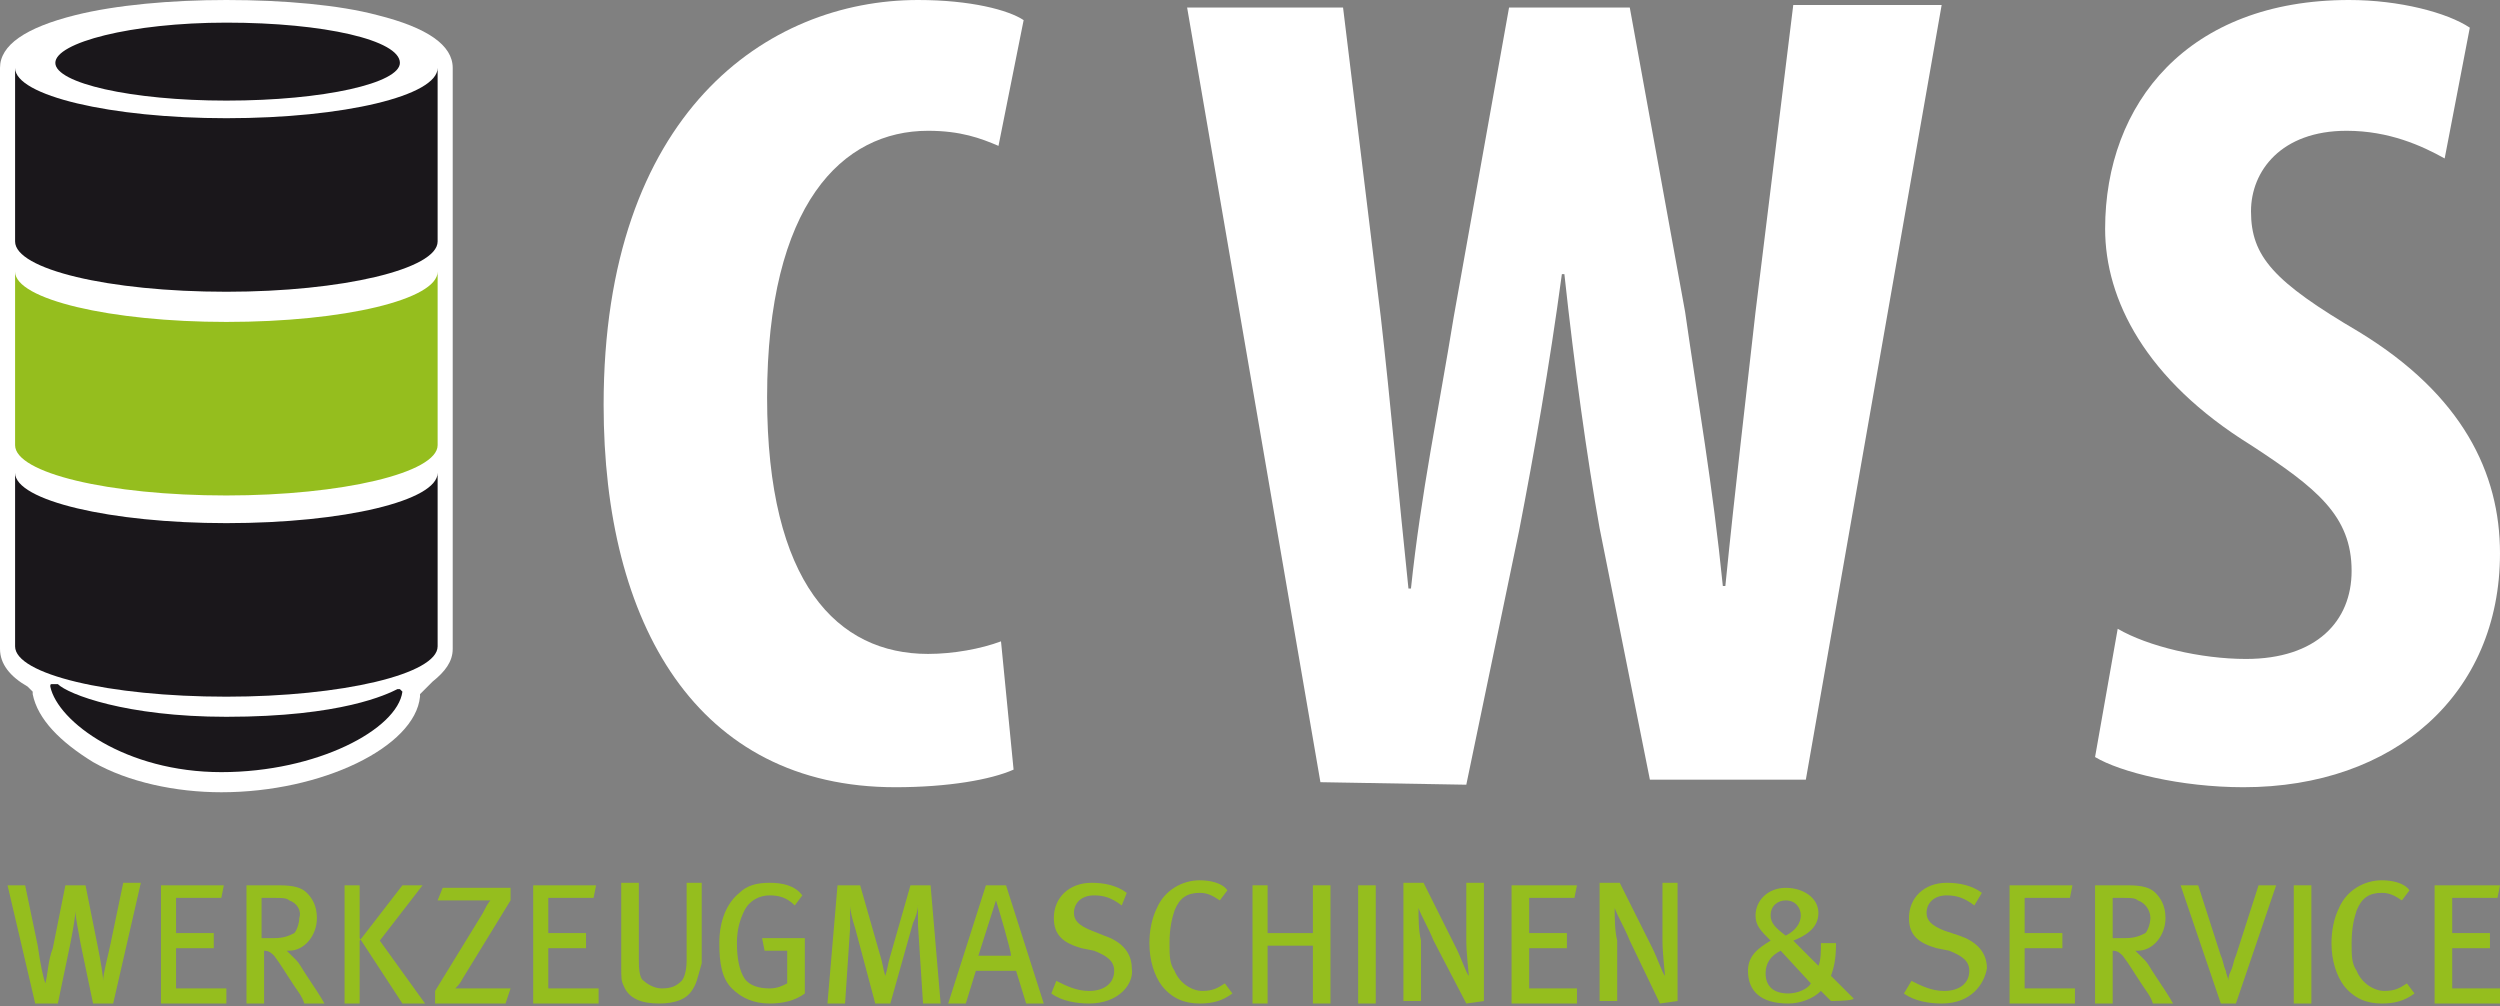 <?xml version="1.0" encoding="utf-8"?>
<!-- Generator: Adobe Illustrator 25.2.1, SVG Export Plug-In . SVG Version: 6.00 Build 0)  -->
<svg version="1.1" id="Ebene_1" xmlns="http://www.w3.org/2000/svg" xmlns:xlink="http://www.w3.org/1999/xlink" x="0px" y="0px"
	 viewBox="0 0 99.4 40" style="enable-background:new 0 0 99.4 40;" xml:space="preserve">
<rect x="0" y="0" width="99.4" height="40" fill="#808080" stroke="none"/>
<style type="text/css">
	.st0{fill:#95BE1E;}
	.st1{fill:#FFFFFF;}
	.st2{fill:#1A171B;}
</style>
<g>
	<g>
		<path class="st0" d="M4.5,39.9H3.7l-0.5-2.4C3.1,36.9,3,36.5,3,36.2l0,0c0,0.2-0.1,0.8-0.2,1.3l-0.5,2.4H1.4l-1.1-4.7H1l0.5,2.4
			c0.1,0.7,0.2,1.2,0.3,1.5h0c0.1-0.3,0.1-0.9,0.3-1.4l0.5-2.5h0.8l0.5,2.5C4,38.2,4.1,38.8,4.1,39l0,0c0-0.3,0.2-1,0.3-1.5l0.5-2.4
			h0.7L4.5,39.9z"/>
		<polygon class="st0" points="6.4,39.9 6.4,35.2 8.9,35.2 8.8,35.7 7,35.7 7,37.1 8.5,37.1 8.5,37.7 7,37.7 7,39.3 9,39.3 9,39.9 
					"/>
		<path class="st0" d="M12.1,39.9c-0.1-0.3-0.2-0.4-0.4-0.7c-0.4-0.6-0.5-0.8-0.8-1.2c-0.1-0.1-0.2-0.2-0.4-0.2v2.1H9.8v-4.7h1.3
			c0.6,0,0.9,0.1,1.1,0.3c0.2,0.2,0.4,0.5,0.4,1c0,0.7-0.5,1.3-1.1,1.3c0,0,0,0-0.1,0c0.2,0.2,0.3,0.3,0.4,0.4
			c0.1,0.1,0.2,0.3,0.4,0.6c0.2,0.3,0.6,0.9,0.7,1.1C12.9,39.9,12.1,39.9,12.1,39.9z M11.5,35.8c-0.1-0.1-0.3-0.1-0.6-0.1h-0.5
			l0,1.6h0.5c0.4,0,0.6-0.1,0.8-0.2c0.1-0.1,0.2-0.4,0.2-0.6C12,36.2,11.8,35.9,11.5,35.8"/>
		<polygon class="st0" points="16,39.9 14.3,37.3 14.3,39.9 13.7,39.9 13.7,35.2 14.3,35.2 14.3,37.4 16,35.2 16.8,35.2 15.1,37.4 
			16.9,39.9 		"/>
		<path class="st0" d="M20.1,39.9h-2.8v-0.5l1.9-3.1c0.1-0.2,0.2-0.4,0.3-0.5c-0.1,0-0.3,0-0.5,0h-1.6l0.2-0.5h2.7v0.5l-1.9,3.1
			c-0.1,0.2-0.2,0.3-0.3,0.4c0.1,0,0.3,0,0.5,0h1.7L20.1,39.9z"/>
		<polygon class="st0" points="21.2,39.9 21.2,35.2 23.7,35.2 23.6,35.7 21.8,35.7 21.8,37.1 23.3,37.1 23.3,37.7 21.8,37.7 
			21.8,39.3 23.8,39.3 23.8,39.9 		"/>
		<path class="st0" d="M27.5,39.4c-0.2,0.3-0.6,0.5-1.3,0.5c-0.7,0-1.2-0.2-1.4-0.7c-0.1-0.2-0.1-0.3-0.1-0.8v-3.3h0.7v3
			c0,0.3,0,0.8,0.2,0.9c0.1,0.1,0.4,0.3,0.7,0.3c0.4,0,0.6-0.1,0.8-0.3c0.1-0.1,0.2-0.4,0.2-0.8v-3.1h0.6v3.2
			C27.7,39,27.7,39.1,27.5,39.4"/>
		<path class="st0" d="M30.6,39.9c-0.6,0-1.1-0.2-1.5-0.6c-0.4-0.4-0.5-1-0.5-1.8c0-0.9,0.3-1.6,0.8-2c0.3-0.3,0.7-0.4,1.2-0.4
			c0.5,0,1,0.1,1.3,0.5L31.6,36c-0.3-0.3-0.6-0.4-1-0.4c-0.4,0-0.8,0.2-1,0.6c-0.2,0.4-0.3,0.8-0.3,1.3c0,0.6,0.1,1.1,0.3,1.4
			c0.2,0.3,0.6,0.4,1,0.4c0.3,0,0.5-0.1,0.7-0.2l0-1.3h-0.9l-0.1-0.5H32v2.2C31.6,39.8,31.1,39.9,30.6,39.9"/>
		<path class="st0" d="M36.7,39.9l-0.2-3.1c0-0.3,0-0.7,0-0.8l0,0c0,0.2-0.1,0.5-0.2,0.7l-0.9,3.2h-0.6l-0.8-3
			c-0.1-0.3-0.2-0.7-0.2-0.9l0,0c0,0.1,0,0.6,0,0.9l-0.2,3h-0.7l0.4-4.7h0.9l0.8,2.8c0.1,0.3,0.1,0.5,0.2,0.8h0
			c0.1-0.3,0.1-0.5,0.2-0.8l0.8-2.8H37l0.4,4.7C37.4,39.9,36.7,39.9,36.7,39.9z"/>
		<path class="st0" d="M40.8,39.9l-0.4-1.3h-1.6l-0.4,1.3h-0.7l1.5-4.7H40l1.5,4.7C41.5,39.9,40.8,39.9,40.8,39.9z M39.6,35.8
			L39.6,35.8c-0.1,0.3-0.6,1.9-0.7,2.2h1.3C40.2,37.8,39.7,36.1,39.6,35.8"/>
		<path class="st0" d="M43.3,39.9c-0.5,0-1.1-0.1-1.5-0.4L42,39c0.4,0.2,0.8,0.4,1.3,0.4c0.6,0,1-0.3,1-0.8c0-0.4-0.3-0.6-0.8-0.8
			l-0.5-0.1c-0.7-0.2-1.1-0.5-1.1-1.2c0-0.8,0.6-1.4,1.5-1.4c0.5,0,1,0.1,1.4,0.4L44.6,36c-0.4-0.3-0.7-0.4-1.1-0.4
			c-0.5,0-0.8,0.3-0.8,0.7c0,0.3,0.2,0.5,0.7,0.7l0.5,0.2c0.6,0.2,1.1,0.6,1.1,1.3C45.1,39.1,44.5,39.9,43.3,39.9"/>
		<path class="st0" d="M47.7,39.9c-0.6,0-1.1-0.2-1.5-0.7c-0.3-0.4-0.5-1-0.5-1.7c0-0.5,0.1-1,0.3-1.4c0.3-0.7,1-1.1,1.7-1.1
			c0.4,0,0.9,0.1,1.1,0.4l-0.3,0.4c-0.3-0.2-0.5-0.3-0.8-0.3c-0.5,0-0.8,0.2-1,0.7c-0.1,0.3-0.2,0.7-0.2,1.3c0,0.5,0,0.8,0.2,1.1
			c0.2,0.5,0.7,0.8,1.1,0.8c0.4,0,0.6-0.1,0.9-0.3l0.3,0.4C48.6,39.8,48.2,39.9,47.7,39.9"/>
		<polygon class="st0" points="52.2,39.9 52.2,37.6 50.4,37.6 50.4,39.9 49.8,39.9 49.8,35.2 50.4,35.2 50.4,37.1 52.2,37.1 
			52.2,35.2 52.9,35.2 52.9,39.9 		"/>
		<rect x="54" y="35.2" class="st0" width="0.7" height="4.7"/>
		<path class="st0" d="M58.3,39.9L57,37.4c-0.2-0.5-0.5-1-0.6-1.3l0,0c0,0.4,0,0.9,0.1,1.3l0,2.4h-0.7v-4.7h0.8l1.3,2.6
			c0.2,0.4,0.4,1,0.5,1.1l0,0c0-0.1-0.1-0.9-0.1-1.4l0-2.3H59v4.7L58.3,39.9L58.3,39.9z"/>
		<polygon class="st0" points="60.1,39.9 60.1,35.2 62.7,35.2 62.6,35.7 60.8,35.7 60.8,37.1 62.3,37.1 62.3,37.7 60.8,37.7 
			60.8,39.3 62.7,39.3 62.7,39.9 		"/>
		<path class="st0" d="M66,39.9l-1.2-2.5c-0.2-0.5-0.5-1-0.6-1.3l0,0c0,0.4,0,0.9,0.1,1.3l0,2.4h-0.7v-4.7h0.8l1.3,2.6
			c0.2,0.4,0.4,1,0.5,1.1l0,0c0-0.1-0.1-0.9-0.1-1.4l0-2.3h0.6v4.7L66,39.9L66,39.9z"/>
		<path class="st0" d="M72.8,39.8l-0.4-0.4c-0.3,0.3-0.8,0.5-1.3,0.5c-1.1,0-1.6-0.5-1.6-1.3c0-0.6,0.4-0.9,0.9-1.2
			c-0.4-0.4-0.6-0.6-0.6-1c0-0.6,0.5-1.1,1.2-1.1c0.7,0,1.3,0.4,1.3,1c0,0.6-0.5,0.9-1,1.1l1,1c0.1-0.2,0.1-0.6,0.1-0.9H73
			c0,0.7-0.1,1-0.2,1.3l0.9,0.9C73.7,39.8,72.8,39.8,72.8,39.8z M70.8,37.8c-0.4,0.2-0.6,0.5-0.6,0.9c0,0.5,0.3,0.8,0.9,0.8
			c0.4,0,0.8-0.2,0.9-0.4L70.8,37.8z M71,35.8c-0.3,0-0.6,0.2-0.6,0.6c0,0.3,0.2,0.5,0.6,0.8c0.4-0.2,0.6-0.5,0.6-0.8
			C71.6,36.1,71.4,35.8,71,35.8"/>
		<path class="st0" d="M77.2,39.9c-0.5,0-1.1-0.1-1.5-0.4l0.3-0.5c0.4,0.2,0.8,0.4,1.3,0.4c0.6,0,1-0.3,1-0.8c0-0.4-0.3-0.6-0.8-0.8
			l-0.5-0.1c-0.7-0.2-1.1-0.5-1.1-1.2c0-0.8,0.6-1.4,1.5-1.4c0.5,0,1,0.1,1.4,0.4L78.5,36c-0.4-0.3-0.7-0.4-1.1-0.4
			c-0.5,0-0.8,0.3-0.8,0.7c0,0.3,0.2,0.5,0.7,0.7l0.6,0.2c0.6,0.2,1.1,0.6,1.1,1.3C78.9,39.1,78.4,39.9,77.2,39.9"/>
		<polygon class="st0" points="79.9,39.9 79.9,35.2 82.4,35.2 82.3,35.7 80.5,35.7 80.5,37.1 82,37.1 82,37.7 80.5,37.7 80.5,39.3 
			82.5,39.3 82.5,39.9 		"/>
		<path class="st0" d="M85.6,39.9c-0.1-0.3-0.2-0.4-0.4-0.7c-0.4-0.6-0.5-0.8-0.8-1.2c-0.1-0.1-0.2-0.2-0.4-0.2v2.1h-0.7v-4.7h1.3
			c0.6,0,0.9,0.1,1.1,0.3c0.2,0.2,0.4,0.5,0.4,1c0,0.7-0.5,1.3-1.1,1.3c0,0,0,0-0.1,0c0.2,0.2,0.3,0.3,0.4,0.4
			c0.1,0.1,0.2,0.3,0.4,0.6c0.2,0.3,0.6,0.9,0.7,1.1C86.4,39.9,85.6,39.9,85.6,39.9z M85,35.8c-0.1-0.1-0.3-0.1-0.6-0.1H84l0,1.6
			h0.5c0.4,0,0.6-0.1,0.8-0.2c0.1-0.1,0.2-0.4,0.2-0.6C85.5,36.2,85.3,35.9,85,35.8"/>
		<path class="st0" d="M88.9,39.9h-0.6l-1.6-4.7h0.7l0.9,2.8c0.1,0.2,0.1,0.4,0.2,0.6c0,0.1,0.1,0.3,0.1,0.4h0c0-0.1,0-0.2,0.1-0.4
			c0.1-0.2,0.1-0.4,0.2-0.6l0.9-2.8h0.7L88.9,39.9z"/>
		<rect x="91.2" y="35.2" class="st0" width="0.7" height="4.7"/>
		<path class="st0" d="M94.7,39.9c-0.6,0-1.1-0.2-1.5-0.7c-0.3-0.4-0.5-1-0.5-1.7c0-0.5,0.1-1,0.3-1.4c0.3-0.7,1-1.1,1.7-1.1
			c0.4,0,0.9,0.1,1.1,0.4l-0.3,0.4c-0.3-0.2-0.5-0.3-0.8-0.3c-0.5,0-0.8,0.2-1,0.7c-0.1,0.3-0.2,0.7-0.2,1.3c0,0.5,0,0.8,0.2,1.1
			c0.2,0.5,0.7,0.8,1.1,0.8c0.4,0,0.6-0.1,0.9-0.3l0.3,0.4C95.6,39.8,95.2,39.9,94.7,39.9"/>
		<polygon class="st0" points="96.8,39.9 96.8,35.2 99.4,35.2 99.3,35.7 97.5,35.7 97.5,37.1 99,37.1 99,37.7 97.5,37.7 97.5,39.3 
			99.4,39.3 99.4,39.9 		"/>
	</g>
	<g>
		<path class="st1" d="M0,2.7L0,2.7v6.9v1.2v6.9v1.2v6v0.9c0,0.6,0.4,1.1,1.1,1.5c0.1,0.1,0.1,0.1,0.2,0.2c0,0,0,0.1,0,0.1
			c0.2,1,1.1,1.9,2.4,2.7c1.4,0.8,3.3,1.2,5.1,1.2c4,0,7.7-1.8,7.9-3.8c0,0,0,0,0-0.1c0.2-0.2,0.4-0.4,0.5-0.5
			c0.5-0.4,0.8-0.8,0.8-1.3v-6.9v-1.1v0v-0.1v-6.9V9.7v0V9.6V2.7l0,0l0,0c0-0.9-1-1.6-3-2.1C13.5,0.2,11.3,0,9,0
			C6.8,0,4.6,0.2,3,0.6C1,1.1,0,1.8,0,2.7"/>
		<path class="st0" d="M0.7,2.7L0.7,2.7C0.7,2.7,0.7,2.7,0.7,2.7C0.7,2.7,0.7,2.7,0.7,2.7L0.7,2.7L0.7,2.7L0.7,2.7z"/>
		<path class="st2" d="M15.9,2.5C15.9,3.3,12.9,4,9,4C5.2,4,2.2,3.3,2.2,2.5S5.2,0.9,9,0.9C12.9,0.9,15.9,1.6,15.9,2.5"/>
		<path class="st2" d="M9,4.7c-4.6,0-8.4-0.9-8.4-2v6.9c0,1.1,3.7,2,8.4,2c4.6,0,8.4-0.9,8.4-2V2.7C17.4,3.8,13.7,4.7,9,4.7z"/>
		<path class="st0" d="M9,12.8c-4.6,0-8.4-0.9-8.4-2v6.9c0,1.1,3.7,2,8.4,2c4.6,0,8.4-0.9,8.4-2v-6.9C17.4,11.9,13.7,12.8,9,12.8z"
			/>
		<path class="st2" d="M9,20.8c-4.6,0-8.4-0.9-8.4-2v6.9c0,1.1,3.7,2,8.4,2c4.6,0,8.4-0.9,8.4-2v-6.9C17.4,19.9,13.7,20.8,9,20.8z"
			/>
		<path class="st2" d="M2,27.3c0-0.1,0-0.1,0.1-0.1c0.1,0,0.1,0,0.2,0C2.7,27.6,5,28.5,9,28.5c4.6,0,6.4-0.9,6.8-1.1
			c0,0,0.1,0,0.1,0c0,0,0.1,0.1,0.1,0.1c-0.2,1.5-3.4,3.2-7.2,3.2C5,30.7,2.3,28.7,2,27.3"/>
	</g>
	<g>
		<path class="st1" d="M40.3,30.6c-0.9,0.4-2.6,0.7-4.7,0.7c-7.9,0-11.6-6.5-11.6-15.2C24,4.5,30.5,0,36.5,0c2.1,0,3.6,0.4,4.2,0.8
			l-1,5c-0.7-0.3-1.5-0.6-2.8-0.6c-3.4,0-6.4,2.9-6.4,10.6c0,7.4,2.8,10.2,6.4,10.2c1,0,2.1-0.2,2.9-0.5L40.3,30.6z"/>
		<path class="st1" d="M52.5,31.1L47.2,0.3h6.2l1.5,12.3c0.4,3.5,0.7,7,1.1,10.8h0.1c0.4-3.8,1.1-7.1,1.7-10.8l2.2-12.3h4.8L67,12.4
			c0.5,3.5,1.1,6.9,1.5,10.9h0.1c0.4-4,0.8-7.3,1.2-10.9l1.5-12.2h5.9l-5.4,30.8h-6.2L63.6,21c-0.5-2.8-1-6.4-1.4-10.1h-0.1
			c-0.5,3.7-1.1,7.1-1.7,10.2l-2.1,10.1L52.5,31.1L52.5,31.1z"/>
		<path class="st1" d="M84.2,25c1.2,0.7,3.3,1.2,5.1,1.2c2.8,0,4.2-1.5,4.2-3.5c0-2.2-1.4-3.3-4-5c-4.2-2.6-5.8-5.8-5.8-8.6
			C83.7,4.1,87,0,93.4,0c2,0,3.9,0.5,4.8,1.1l-1,5.2c-0.9-0.5-2.2-1.1-3.9-1.1c-2.6,0-3.8,1.6-3.8,3.2c0,1.8,0.9,2.8,4.3,4.8
			c4.1,2.5,5.6,5.6,5.6,8.8c0,5.6-4.2,9.3-10.2,9.3c-2.5,0-4.9-0.6-5.9-1.2L84.2,25z"/>
	</g>
</g>
</svg>

